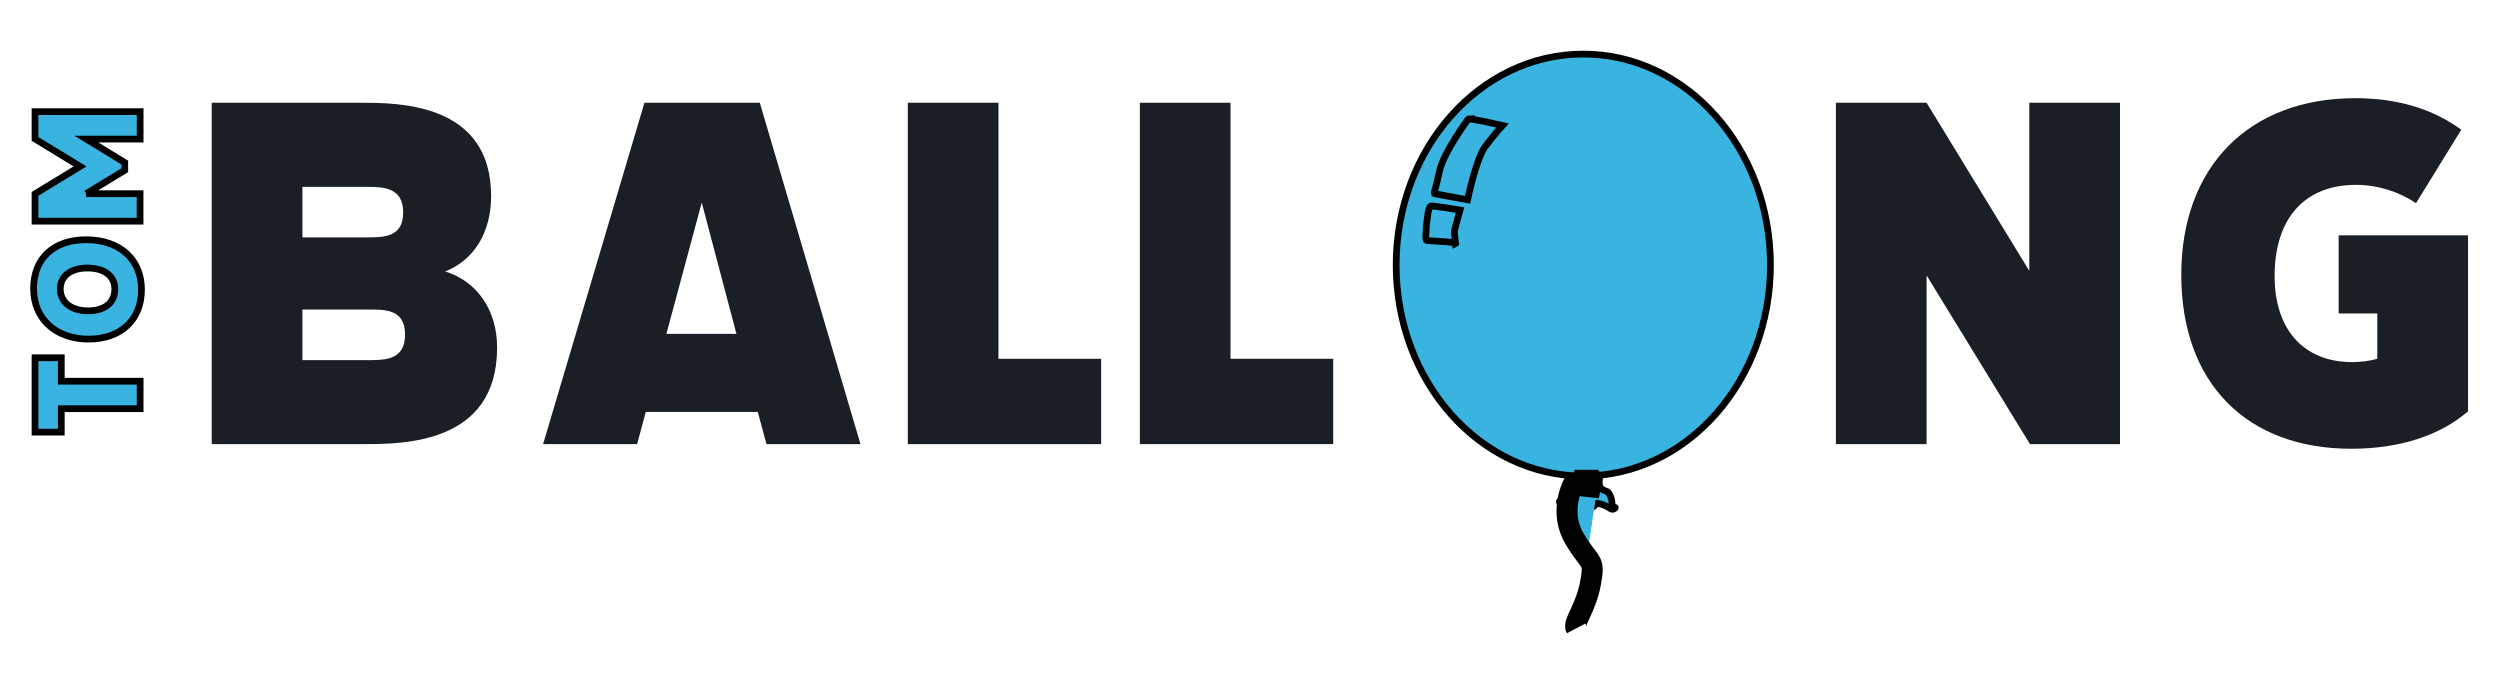 <?xml version="1.0" encoding="UTF-8"?><svg xmlns="http://www.w3.org/2000/svg" viewBox="0 0 371.25 99.96"><defs><style>.n{fill:#191f25;}.o{stroke-width:3.12px;}.o,.p,.q{fill:#39b4e1;stroke:#000;}.p{fill-rule:evenodd;}.p,.q{stroke-miterlimit:10;}</style></defs><g id="a"/><g id="b"><g id="c"><g id="d"><g id="e"><g id="f"><g><path class="n" d="M31.44,15.26h22.08c5.64,0,19.41,0,19.41,13.84,0,5.46-2.57,9.55-6.83,11.21,4.75,1.46,7.72,5.75,7.72,11.31,0,14.33-13.96,14.33-19.9,14.33H31.44V15.26Zm13.47,12.48v7.51h9.51c2.57,0,5.45,0,5.45-3.7s-2.87-3.8-5.45-3.8h-9.51Zm0,18.23v7.51h9.7c2.57,0,5.54,0,5.54-3.8s-2.97-3.71-5.54-3.71h-9.7Z"/><path class="n" d="M95.7,15.26h17.13l14.95,50.69h-13.96l-1.29-4.78h-16.63l-1.29,4.78h-13.96l15.05-50.69Zm13.66,34.32l-5.15-19.5-5.25,19.5h10.4Z"/><path class="n" d="M148.27,15.26V53.28h15.25v12.67h-28.71V15.26h13.47Z"/><path class="n" d="M182.73,15.26V53.28h15.25v12.67h-28.71V15.26h13.47Z"/><path class="n" d="M286.1,15.26l15.25,24.96V15.26h13.47v50.69h-13.37l-15.35-25.05v25.05h-13.47V15.26h13.47Z"/><path class="n" d="M323.92,40.8c0-15.99,10-26.22,25.84-26.22,6.44,0,11.58,1.66,15.74,4.68l-6.73,10.92c-2.38-1.66-5.64-2.73-8.91-2.73-7.52,0-12.08,4.87-12.08,13.55,0,8.09,4.46,12.77,11.49,12.77,1.49,0,2.67-.19,3.76-.49v-6.73h-5.74v-11.6h19.21v26.13c-4.16,3.61-10.2,5.56-17.33,5.56-15.55,0-25.25-9.75-25.25-25.83Z"/></g><g/></g></g></g></g><g id="g"><g id="h"><g><path id="i" class="p" d="M262.91,39.36c0-17.3-12.44-31.33-27.79-31.33s-27.79,14.03-27.79,31.33,12.44,31.33,27.79,31.33,27.79-14.03,27.79-31.33h0Z"/><path id="j" class="p" d="M233.82,70.58v1.5c0,.23,.59-.58-.59,.92-1.18,1.5-2.25,1.27-1.3,1.85,.95,.58,1.18,.12,1.89,0,.71-.12,.35,.46,1.18,.58,.83,.12,1.06,.12,1.66-.23,.59-.35-.24-.69,1.06-.35,1.3,.35,1.54,1.04,2.01,.69s-.35,0-.35-.81-.47-1.62-.71-1.73c-.24-.12-1.18-.23-1.18-1.27s-.24-1.27-.24-1.27c0,0-2.84,.35-3.43,.12Z"/><path id="k" class="o" d="M237.37,71.33h-3.55l3.78,1.11-4.02-.44s-2.13,4,.24,8,3.07,2.89,2.36,6.66-2.6,5.77-2.13,6.66"/><path id="l" class="p" d="M218.02,17.69s-3.69,4.98-4.28,7.81-.91,3.23-.68,3.27l4.87,.9s1.27-6.1,2.61-7.89,2.58-3.15,2.58-3.15c0,0-5.06-1.16-5.11-.94Z"/><path id="m" class="p" d="M212.59,30.6c-.53-.07-.57,1.6-.77,2.85-.06,1.27-.18,2.24,.05,2.27s4.87,.23,4.28,.48c-.14-1.7-.3-1.56,.01-2.63,.33-1.18,.66-2.38,.66-2.38,0,0-4.35-.7-4.23-.59Z"/></g><g><path class="q" d="M5.2,53.13h3.9v3.48h11.71v4.08H9.1v3.48h-3.9v-11.04Z"/><path class="q" d="M12.79,35.6c4.98,0,8.22,2.91,8.22,7.41s-3.09,7.35-7.86,7.35-8.16-2.94-8.16-7.5,3.06-7.26,7.8-7.26Zm.18,4.2c-2.46,0-4.02,1.2-4.02,3.12s1.59,3.24,4.11,3.24,3.99-1.23,3.99-3.21-1.56-3.15-4.08-3.15Z"/><path class="q" d="M12.79,28.76h8.01v4.08H5.2v-4.05l6.69-4.08-6.69-4.08v-4.05h15.61v4.08h-7.98l5.7,3.48v1.14l-5.73,3.48Z"/></g></g></g></g></svg>